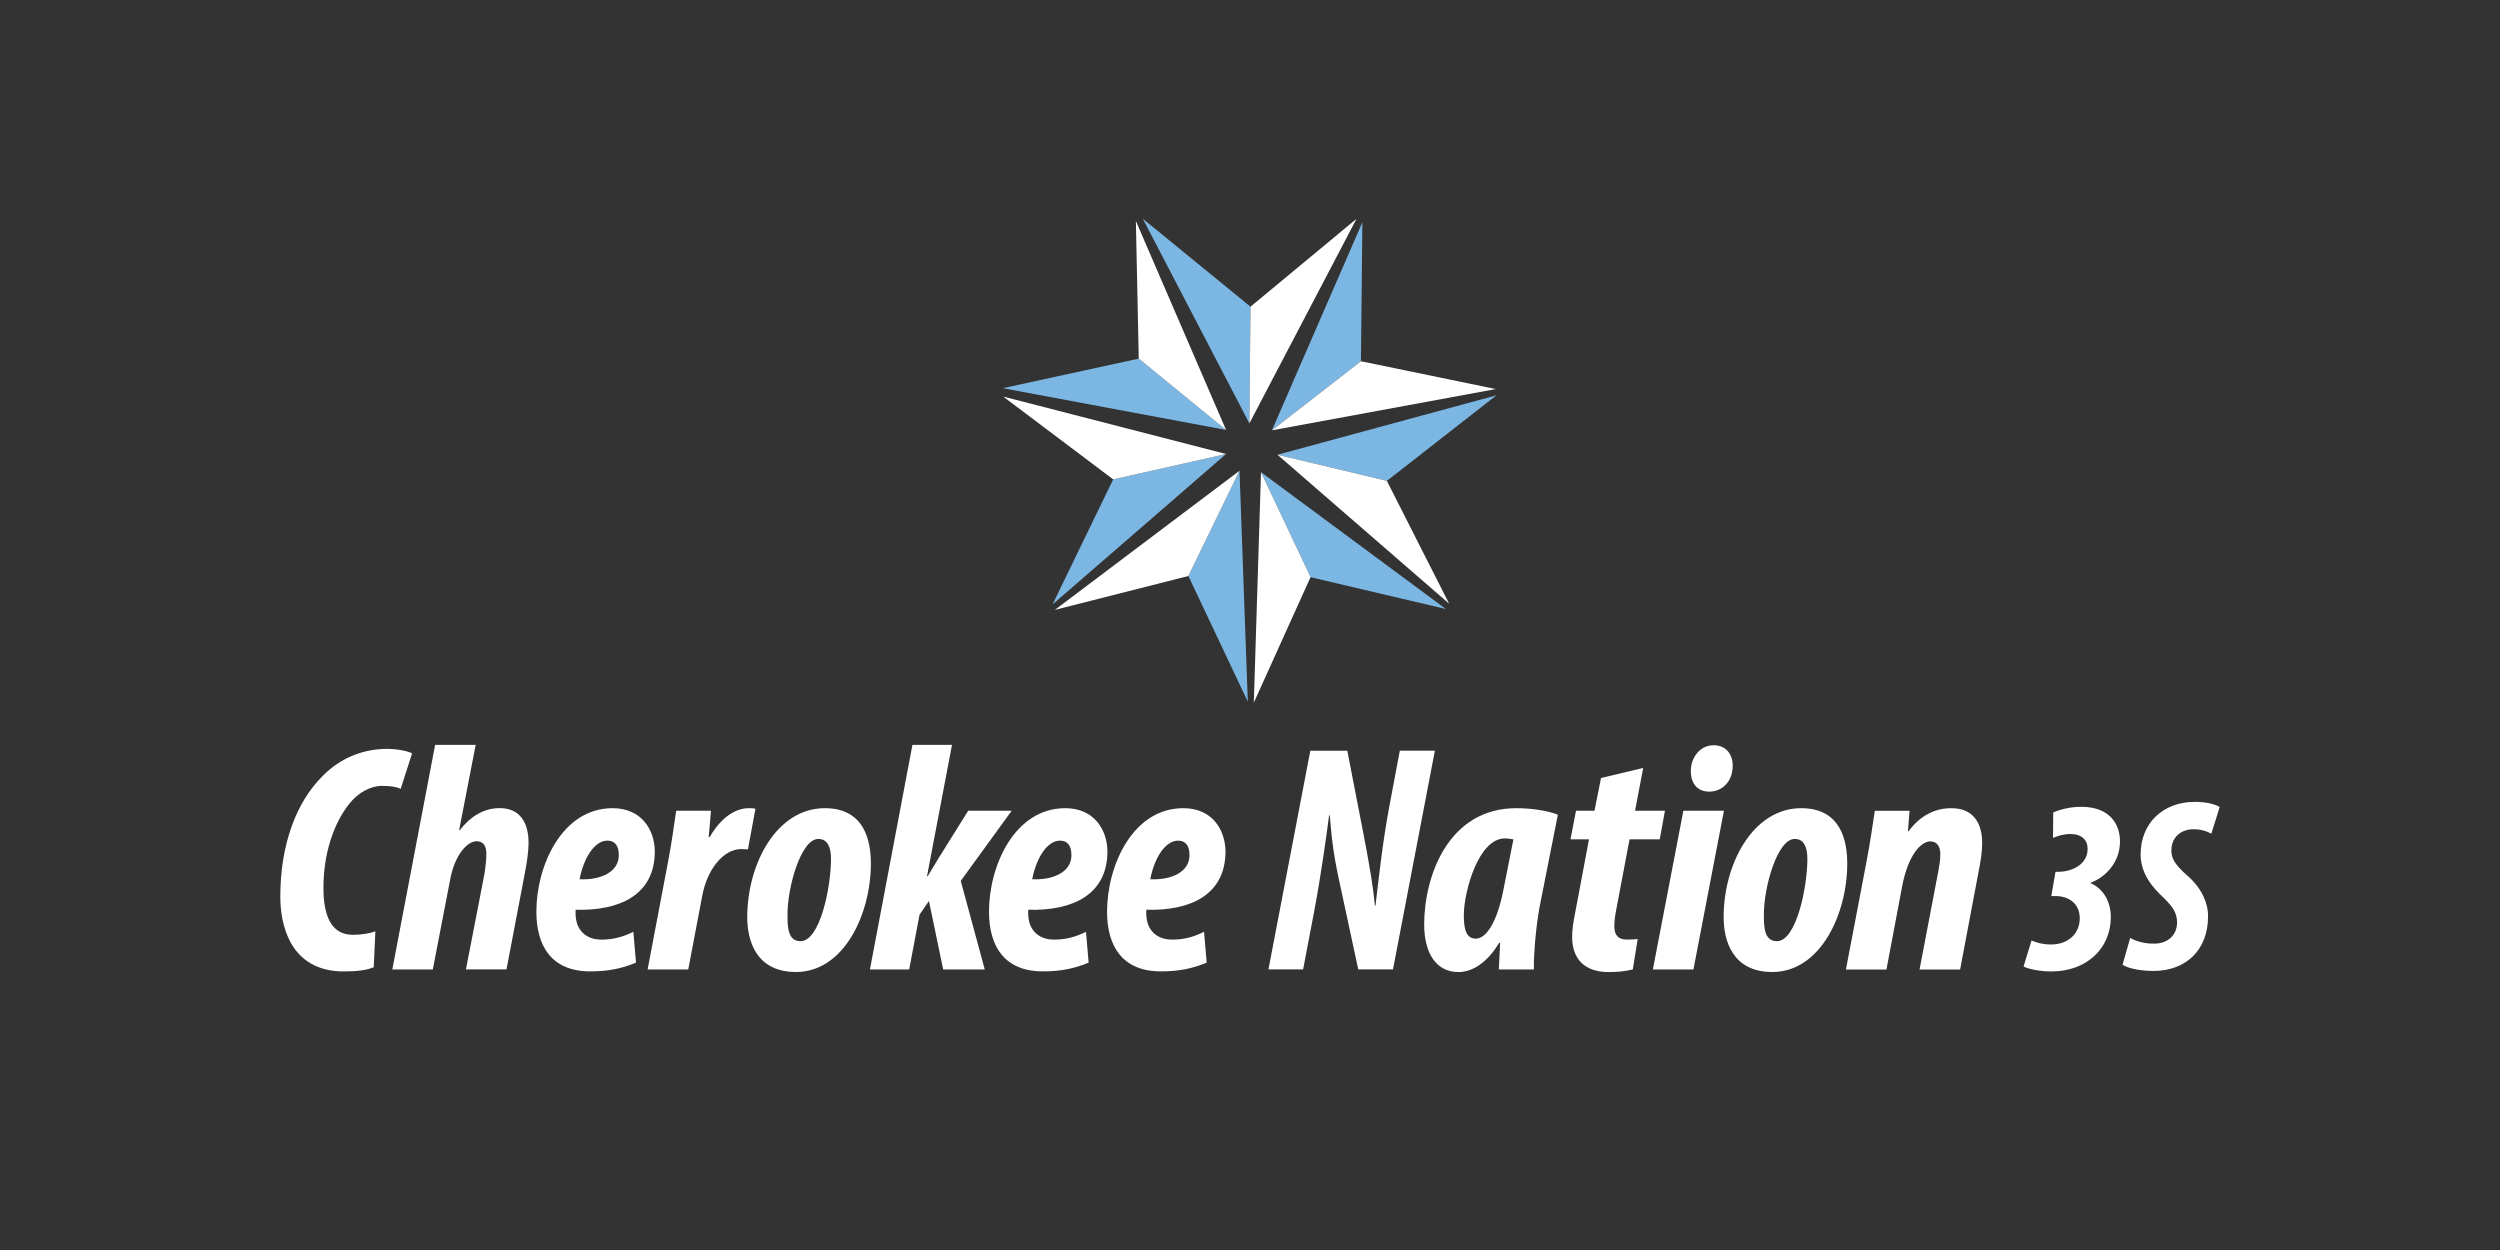 <svg xmlns="http://www.w3.org/2000/svg" id="Layer_1" viewBox="0 0 400 200"><rect x="0" y="0" width="400" height="200" fill="#333333" stroke="none"/><defs><style>.cls-1{fill:#fff;}.cls-2{fill:#7cb7e4;}</style></defs><polygon class="cls-2" points="160.46 62.11 196.17 68.79 182.2 57.38 160.46 62.11"></polygon><polygon class="cls-1" points="182.2 57.38 196.17 68.79 181.74 35.36 182.2 57.38"></polygon><polygon class="cls-2" points="199.9 67.74 200.08 49.07 182.85 35 199.9 67.74"></polygon><polygon class="cls-1" points="200.08 49.07 199.9 67.74 217.04 35.01 200.08 49.07"></polygon><polygon class="cls-2" points="217.98 35.56 203.51 68.85 217.75 57.8 217.98 35.56"></polygon><polygon class="cls-1" points="217.75 57.8 203.51 68.85 239.33 62.25 217.75 57.8"></polygon><polygon class="cls-2" points="239.43 63.25 204.39 72.76 221.9 76.94 239.43 63.25"></polygon><polygon class="cls-1" points="221.9 76.94 204.39 72.76 231.86 96.59 221.9 76.94"></polygon><polygon class="cls-2" points="201.76 75.55 209.69 92.35 231.34 97.44 201.76 75.55"></polygon><polygon class="cls-1" points="200.61 112.42 209.69 92.34 201.76 75.55 200.61 112.42"></polygon><polygon class="cls-2" points="190.14 92.16 199.65 112.27 198.32 75.32 190.14 92.16"></polygon><polygon class="cls-1" points="168.78 97.58 190.14 92.16 198.32 75.32 168.78 97.58"></polygon><polygon class="cls-2" points="168.4 96.72 196.17 72.64 178.11 76.7 168.4 96.72"></polygon><polygon class="cls-1" points="178.11 76.7 196.17 72.64 160.51 63.45 178.11 76.7"></polygon><path class="cls-1" d="m59.81,154.75c-1.09.47-2.7.68-4.78.68-8.88,0-10.18-7.89-10.18-11.94,0-8.46,2.6-15.16,6.7-19.26,3.01-3.12,6.8-4.41,10.38-4.41,1.77,0,3.58.42,4,.73l-1.82,5.66c-.68-.31-1.61-.47-3.01-.47-1.82,0-3.84,1.09-5.25,2.91-2.39,3.01-4.1,7.79-4.1,13.39,0,4.52,1.25,7.53,4.73,7.53,1.25,0,2.7-.21,3.58-.57l-.26,5.76Z"></path><path class="cls-1" d="m62.77,155.11l6.85-35.93h6.49l-2.65,13.65h.1c1.56-2.02,3.69-3.53,6.39-3.53,3.22,0,4.62,2.28,4.62,5.56,0,1.45-.26,3.06-.62,4.98l-2.91,15.26h-6.49l2.96-15.26c.16-.99.31-2.39.31-3.22,0-1.25-.47-2.02-1.56-2.02-1.51,0-3.48,2.18-4.21,6.02l-2.8,14.49h-6.49Z"></path><path class="cls-1" d="m97.19,134.5c-1.97,0-3.74,2.54-4.46,6.18,3.43.16,6.28-1.19,6.28-3.84,0-1.45-.57-2.34-1.82-2.34m4.57,19.52c-2.23.93-4.41,1.4-7.32,1.4-6.23,0-8.62-4.1-8.62-9.55,0-7.37,4.1-16.56,12.2-16.56,4.62,0,6.7,3.43,6.75,6.9,0,6.96-5.61,9.55-12.67,9.35-.05.73,0,2.02.57,2.96.62,1.04,1.76,1.82,3.53,1.82,2.13,0,3.63-.52,5.14-1.25l.42,4.93Z"></path><path class="cls-1" d="m103.62,155.11l3.27-17.24c.57-2.91.94-5.81,1.3-8.15h5.56c-.1,1.3-.21,2.65-.36,4.21h.16c1.87-3.22,4.15-4.62,6.28-4.62.42,0,.73,0,1.04.1l-1.2,6.49c-.26,0-.73-.05-1.09-.05-2.81,0-5.45,3.22-6.23,7.53l-2.23,11.73h-6.49Z"></path><path class="cls-1" d="m126,146.44c0,1.87.05,4.15,2.08,4.15,3.12,0,4.88-8.62,4.88-13.19,0-1.71-.47-3.17-2.03-3.17-2.8,0-4.98,7.84-4.93,12.2m13.34-8.25c0,8-4.26,17.34-11.99,17.34-6.39,0-7.79-5.04-7.79-8.77,0-8.57,4.72-17.44,12.41-17.44,6.44,0,7.37,5.35,7.37,8.88"></path><path class="cls-1" d="m139.19,155.11l6.8-35.93h6.33l-4,21.03h.1c.62-1.04,1.25-2.08,1.82-3.01l4.67-7.48h6.96l-8.15,11.22,3.84,14.17h-6.65l-2.28-10.95-1.5,2.18-1.66,8.77h-6.28Z"></path><path class="cls-1" d="m169.61,134.5c-1.97,0-3.74,2.54-4.46,6.18,3.43.16,6.28-1.19,6.28-3.84,0-1.45-.57-2.34-1.82-2.34m4.57,19.52c-2.23.93-4.41,1.4-7.32,1.4-6.23,0-8.62-4.1-8.62-9.55,0-7.37,4.1-16.56,12.2-16.56,4.62,0,6.7,3.43,6.75,6.9,0,6.96-5.61,9.55-12.67,9.35-.05.73,0,2.02.57,2.96.62,1.04,1.76,1.82,3.53,1.82,2.13,0,3.63-.52,5.14-1.25l.42,4.93Z"></path><path class="cls-1" d="m188.5,134.5c-1.97,0-3.74,2.54-4.46,6.18,3.43.16,6.28-1.19,6.28-3.84,0-1.45-.57-2.34-1.82-2.34m4.57,19.52c-2.23.93-4.41,1.4-7.32,1.4-6.23,0-8.62-4.1-8.62-9.55,0-7.37,4.1-16.56,12.2-16.56,4.62,0,6.7,3.43,6.75,6.9,0,6.96-5.61,9.55-12.67,9.35-.05.73,0,2.02.57,2.96.62,1.04,1.76,1.82,3.53,1.82,2.13,0,3.63-.52,5.14-1.25l.42,4.93Z"></path><path class="cls-1" d="m202.95,155.11l6.7-34.99h5.92l2.7,13.91c.88,4.62,1.45,7.94,1.71,10.85h.1c.47-3.84,1.09-9.86,2.18-15.68l1.71-9.09h5.61l-6.7,34.99h-5.56l-2.8-13.03c-1.09-4.88-1.4-7.27-1.76-11.63h-.1c-.47,3.53-1.25,9.29-2.39,15.37l-1.77,9.29h-5.56Z"></path><path class="cls-1" d="m242.15,134.3c-.52-.1-.99-.16-1.35-.16-4.26,0-6.54,8.46-6.59,12.2,0,2.23.31,3.84,1.92,3.84,1.77,0,3.43-2.91,4.36-7.53l1.66-8.36Zm-2.34,20.82c.05-1.35.16-2.75.21-4.26h-.16c-2.02,3.37-4.47,4.67-6.49,4.67-3.69,0-5.5-3.17-5.5-7.63,0-7.68,3.84-18.59,14.74-18.59,2.54,0,5.09.42,6.65,1.04l-2.8,14.12c-.62,2.96-1.09,7.89-1.04,10.64h-5.61Z"></path><path class="cls-1" d="m262.91,122.87l-1.3,6.85h4.78l-.83,4.57h-4.83l-2.23,11.78c-.16.88-.21,1.66-.21,2.13,0,1.56.78,2.13,1.97,2.13.47,0,1.14,0,1.77-.1l-.78,4.88c-1.19.31-2.65.42-3.89.42-3.89,0-5.82-2.18-5.82-5.61,0-1.14.21-2.54.47-3.79l2.23-11.84h-2.96l.88-4.57h2.96l1.04-5.24,6.75-1.61Z"></path><path class="cls-1" d="m270.54,123.24c0-1.87,1.35-4,3.63-4,2.13,0,3.11,1.61,3.06,3.37-.05,2.6-1.82,4.05-3.74,4.05-2.08,0-3.01-1.51-2.96-3.43m-6.07,31.88l4.88-25.39h6.49l-4.88,25.39h-6.49Z"></path><path class="cls-1" d="m282.22,146.44c0,1.87.05,4.15,2.08,4.15,3.11,0,4.88-8.62,4.88-13.19,0-1.71-.47-3.17-2.03-3.17-2.8,0-4.98,7.84-4.93,12.2m13.34-8.25c0,8-4.26,17.34-11.99,17.34-6.39,0-7.79-5.04-7.79-8.77,0-8.57,4.72-17.44,12.41-17.44,6.44,0,7.37,5.35,7.37,8.88"></path><path class="cls-1" d="m295.35,155.11l3.27-17.13c.57-2.96.99-5.87,1.35-8.25h5.56l-.26,3.27h.1c1.76-2.39,4.1-3.69,6.85-3.69,3.58,0,4.93,2.49,4.93,5.56,0,1.51-.26,3.06-.62,4.83l-2.91,15.42h-6.49l3.01-15.78c.16-.88.31-1.71.31-2.7,0-1.19-.52-2.02-1.61-2.02-1.51,0-3.53,2.23-4.47,7.06l-2.54,13.45h-6.49Z"></path><path class="cls-1" d="m325.05,150.49c.91.36,1.82.63,3.12.63,2.73,0,4.59-1.74,4.59-4.19s-1.86-3.56-3.88-3.56h-.67l.67-3.88h.51c1.82,0,4.63-.99,4.63-3.68,0-1.42-.95-2.37-2.77-2.37-1.03,0-2.1.32-2.77.63l.04-4.07c.83-.4,2.57-.91,4.47-.91,4.75,0,6.21,2.97,6.21,5.54,0,3.32-2.29,5.7-4.67,6.6l-.04.08c2.06.87,3.24,2.97,3.24,5.42,0,5.06-3.92,8.7-9.49,8.7-1.94,0-3.72-.4-4.47-.79l1.27-4.15Z"></path><path class="cls-1" d="m340.83,150.07c.87.51,2.25.91,3.67.91,2.25.08,3.83-1.3,3.83-3.39,0-1.77-.95-2.8-2.68-4.46-2.05-1.97-3.15-4.1-3.15-6.43,0-4.93,3.51-8.4,8.67-8.4,2.05,0,3.35.43,3.98.83l-1.34,4.26c-.79-.43-1.66-.71-2.84-.71-2.09,0-3.55,1.34-3.55,3.39,0,1.26.51,2.25,2.68,4.14,2.17,1.93,3.19,4.26,3.19,6.39,0,5.52-3.67,8.75-8.71,8.75-2.68,0-4.38-.59-4.97-.99l1.22-4.3Z"></path></svg>
